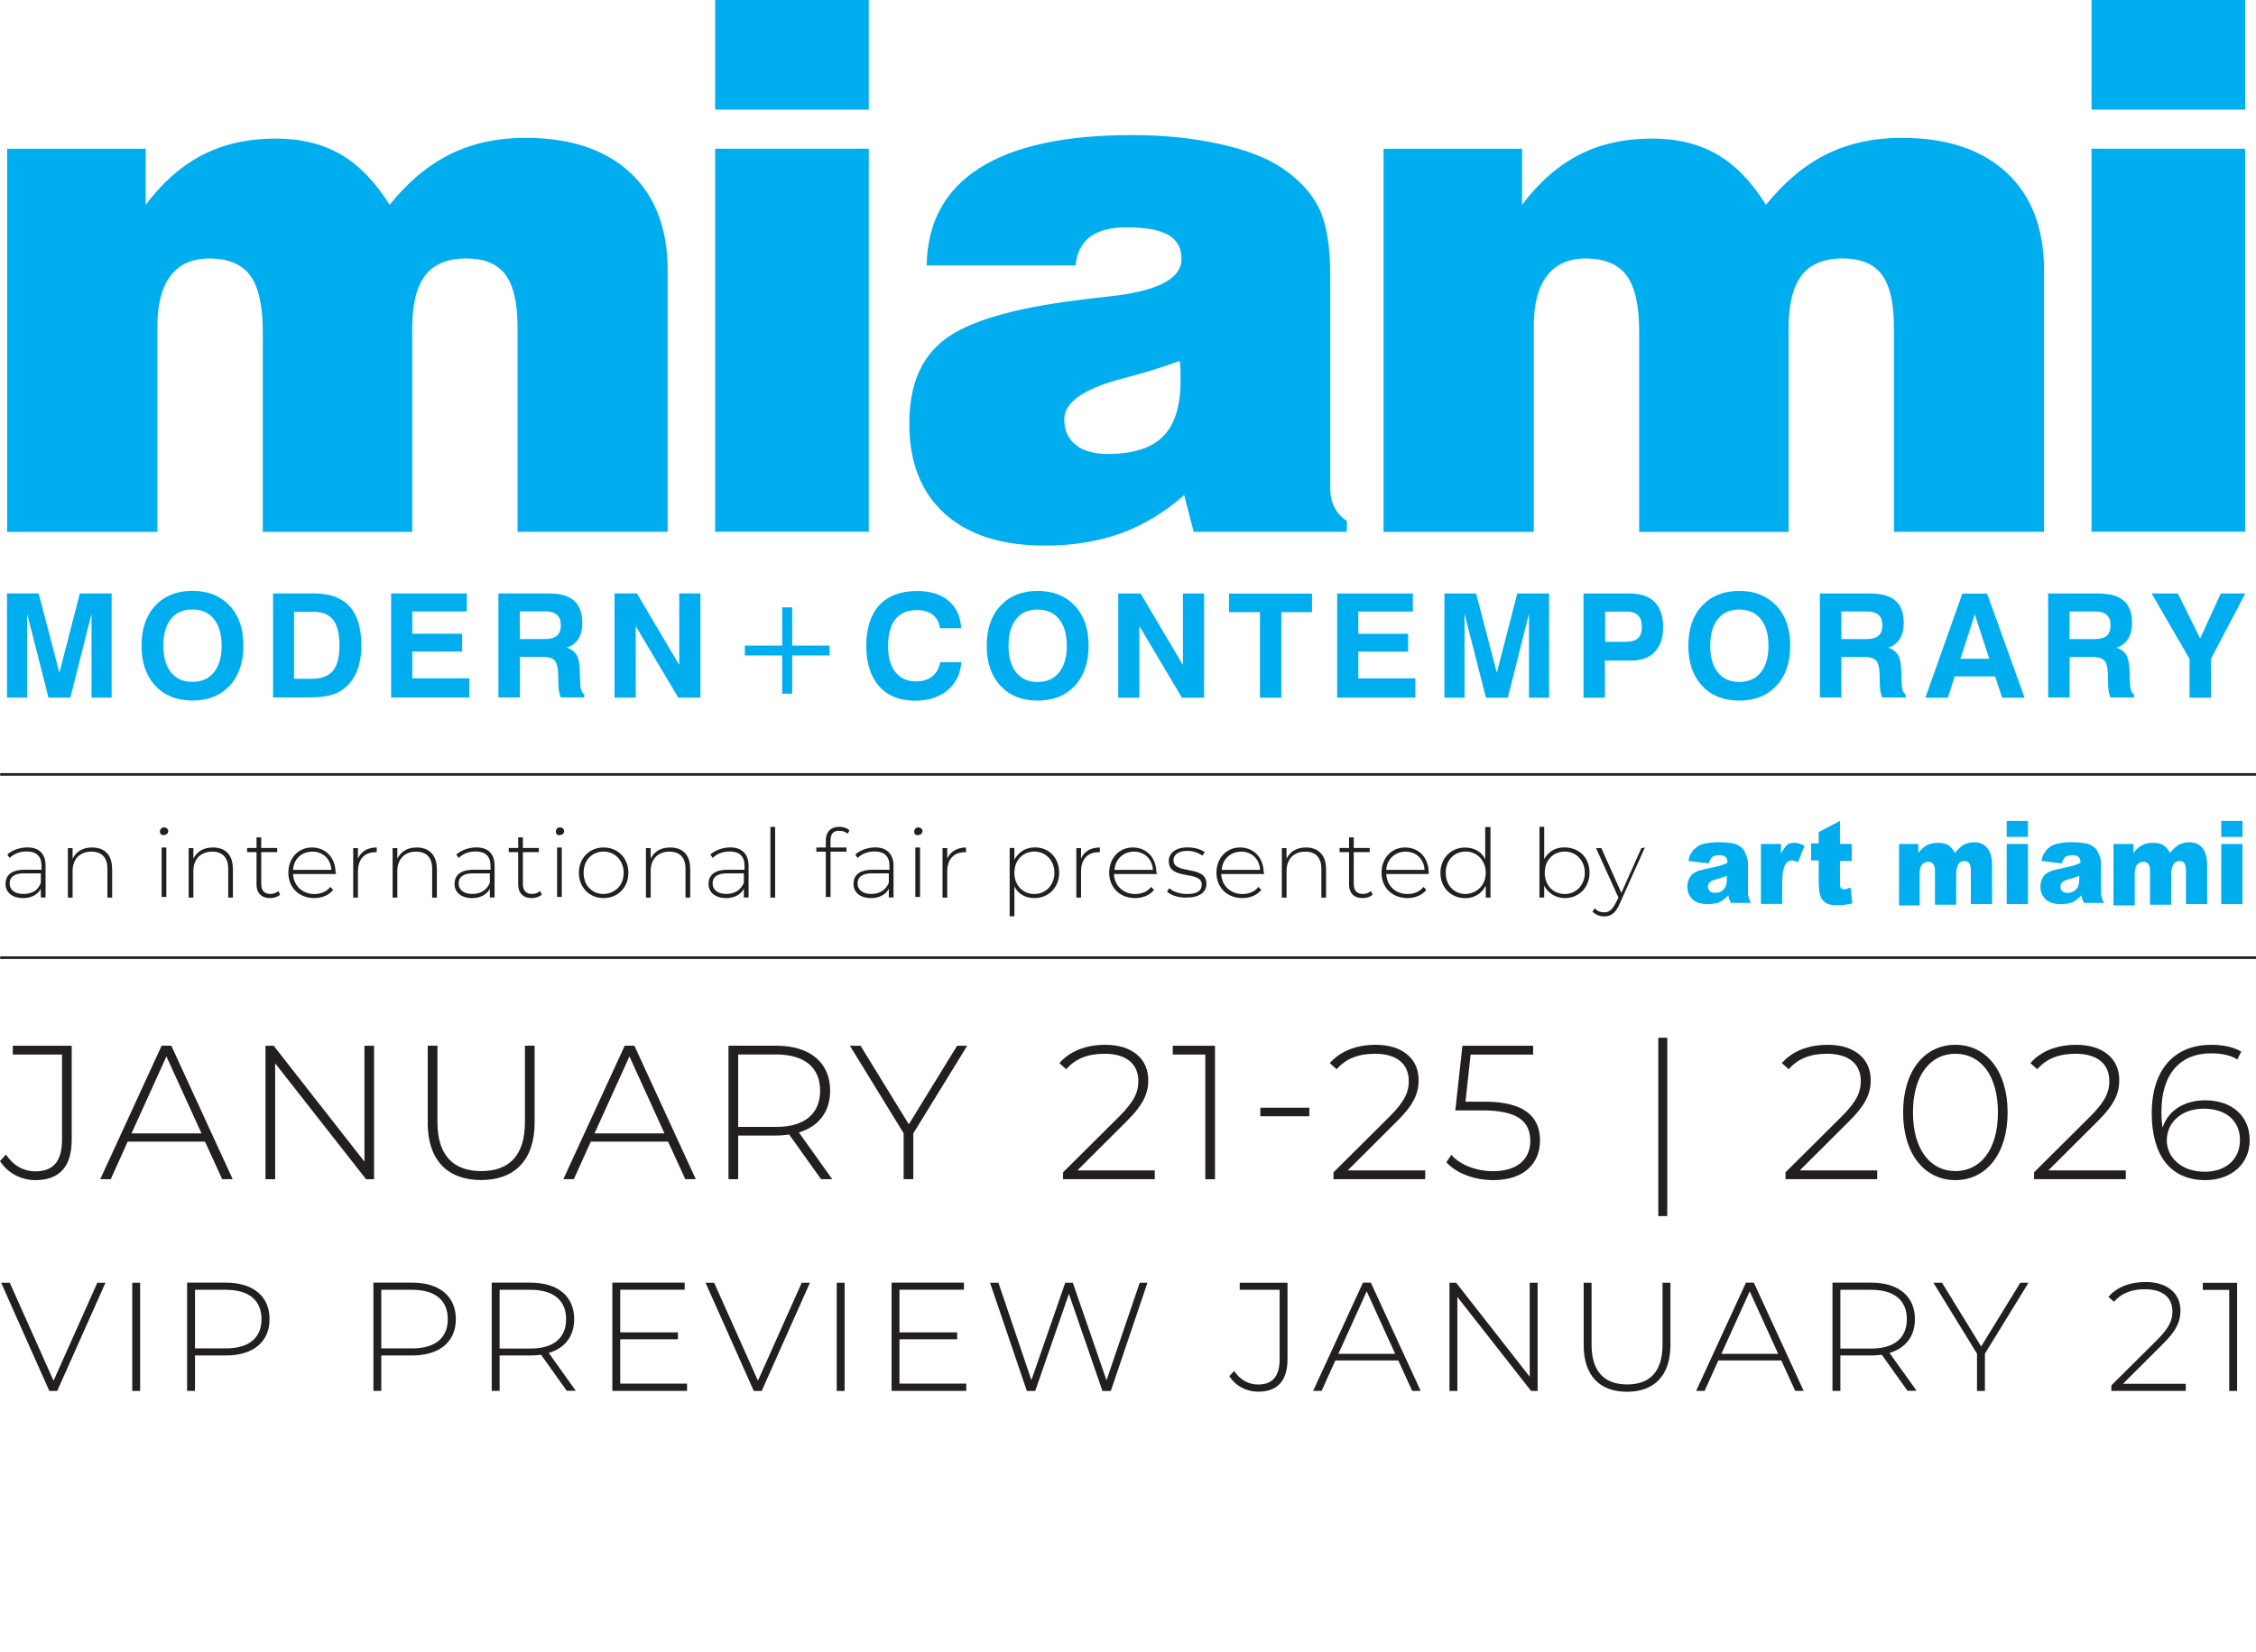 <?xml version="1.0" encoding="UTF-8"?>
<svg id="Layer_2" data-name="Layer 2" xmlns="http://www.w3.org/2000/svg" viewBox="0 0 277.2 203">
  <defs>
    <style>
      .cls-1, .cls-2 {
        fill: none;
      }

      .cls-3 {
        fill: #231f20;
      }

      .cls-4 {
        fill: #00aeef;
      }

      .cls-2 {
        stroke: #231f20;
        stroke-miterlimit: 10;
        stroke-width: .32px;
      }
    </style>
  </defs>
  <g id="Layer_1-2" data-name="Layer 1">
    <g>
      <g>
        <rect class="cls-1" x=".02" y="127.53" width="277.18" height="75.46"/>
        <path class="cls-3" d="M0,142.69l.73-.8c.89,1.33,2.15,2.06,3.63,2.06,2.18,0,3.26-1.24,3.26-3.86v-10.49H1.57v-1.08h7.24v11.57c0,3.3-1.52,4.94-4.45,4.94-1.78,0-3.42-.87-4.36-2.34Z"/>
        <path class="cls-3" d="M25.2,140.3h-9.51l-2.08,4.61h-1.29l7.54-16.4h1.19l7.54,16.4h-1.29l-2.11-4.61ZM24.76,139.29l-4.31-9.46-4.29,9.46h8.6Z"/>
        <path class="cls-3" d="M45.96,128.52v16.4h-.98l-11.17-14.24v14.24h-1.19v-16.4h1.01l11.15,14.24v-14.24h1.19Z"/>
        <path class="cls-3" d="M52.56,137.95v-9.44h1.19v9.39c0,4.1,1.97,6.02,5.39,6.02s5.36-1.92,5.36-6.02v-9.39h1.19v9.44c0,4.68-2.51,7.07-6.58,7.07s-6.56-2.39-6.56-7.07Z"/>
        <path class="cls-3" d="M82.1,140.3h-9.51l-2.08,4.61h-1.29l7.54-16.4h1.19l7.54,16.4h-1.29l-2.11-4.61ZM81.65,139.29l-4.31-9.46-4.29,9.46h8.6Z"/>
        <path class="cls-3" d="M100.88,144.91l-3.91-5.48c-.52.07-1.03.12-1.59.12h-4.68v5.36h-1.19v-16.4h5.88c4.12,0,6.61,2.06,6.61,5.53,0,2.6-1.41,4.4-3.84,5.13l4.1,5.74h-1.36ZM95.38,138.49c3.51,0,5.39-1.64,5.39-4.45s-1.87-4.45-5.39-4.45h-4.68v8.9h4.68Z"/>
        <path class="cls-3" d="M112.22,139.27v5.64h-1.19v-5.64l-6.6-10.75h1.31l5.93,9.65,5.93-9.65h1.24l-6.61,10.75Z"/>
        <path class="cls-3" d="M141.89,143.83v1.08h-11.27v-.84l6.93-6.89c1.94-1.94,2.32-3.09,2.32-4.33,0-2.06-1.43-3.35-4.15-3.35-2.06,0-3.58.61-4.71,1.9l-.84-.75c1.24-1.43,3.19-2.25,5.65-2.25,3.21,0,5.27,1.66,5.27,4.33,0,1.57-.52,2.95-2.67,5.08l-6.04,6.02h9.51Z"/>
        <path class="cls-3" d="M149.29,128.52v16.4h-1.19v-15.32h-4v-1.08h5.2Z"/>
        <path class="cls-3" d="M154.86,136.13h6.02v1.05h-6.02v-1.05Z"/>
        <path class="cls-3" d="M175.12,143.83v1.08h-11.27v-.84l6.93-6.89c1.94-1.94,2.32-3.09,2.32-4.33,0-2.06-1.43-3.35-4.15-3.35-2.06,0-3.58.61-4.71,1.9l-.84-.75c1.24-1.43,3.19-2.25,5.64-2.25,3.21,0,5.27,1.66,5.27,4.33,0,1.57-.52,2.95-2.67,5.08l-6.04,6.02h9.51Z"/>
        <path class="cls-3" d="M189.22,140.18c0,2.74-1.9,4.85-5.74,4.85-2.39,0-4.61-.89-5.76-2.2l.61-.91c.98,1.15,2.93,2.01,5.13,2.01,3.02,0,4.57-1.52,4.57-3.7,0-2.34-1.43-3.77-5.88-3.77h-3.33l.87-7.94h8.69v1.08h-7.68l-.63,5.79h2.34c4.99,0,6.82,1.9,6.82,4.8Z"/>
        <path class="cls-3" d="M203.76,127.53h1.1v21.92h-1.1v-21.92Z"/>
        <path class="cls-3" d="M230.66,143.83v1.08h-11.27v-.84l6.93-6.89c1.94-1.94,2.32-3.09,2.32-4.33,0-2.06-1.43-3.35-4.15-3.35-2.06,0-3.58.61-4.71,1.9l-.84-.75c1.24-1.43,3.19-2.25,5.65-2.25,3.21,0,5.27,1.66,5.27,4.33,0,1.57-.52,2.95-2.67,5.08l-6.04,6.02h9.51Z"/>
        <path class="cls-3" d="M233.84,136.71c0-5.13,2.65-8.31,6.42-8.31s6.42,3.19,6.42,8.31-2.65,8.32-6.42,8.32-6.42-3.19-6.42-8.32ZM245.49,136.71c0-4.57-2.13-7.21-5.22-7.21s-5.22,2.65-5.22,7.21,2.13,7.21,5.22,7.21,5.22-2.65,5.22-7.21Z"/>
        <path class="cls-3" d="M261.2,143.83v1.08h-11.27v-.84l6.93-6.89c1.94-1.94,2.32-3.09,2.32-4.33,0-2.06-1.43-3.35-4.15-3.35-2.06,0-3.58.61-4.71,1.9l-.84-.75c1.24-1.43,3.19-2.25,5.65-2.25,3.21,0,5.27,1.66,5.27,4.33,0,1.57-.52,2.95-2.67,5.08l-6.04,6.02h9.51Z"/>
        <path class="cls-3" d="M276.43,140.09c0,3-2.32,4.94-5.46,4.94-4.31,0-6.58-3.09-6.58-8.22,0-5.55,2.95-8.41,7.28-8.41,1.41,0,2.72.23,3.72.84l-.49.96c-.84-.54-1.99-.75-3.23-.75-3.68,0-6.09,2.41-6.09,7.17,0,.49.02,1.22.14,1.97.68-2.16,2.74-3.37,5.22-3.37,3.28,0,5.48,1.92,5.48,4.87ZM275.23,140.11c0-2.34-1.69-3.86-4.45-3.86s-4.54,1.71-4.54,3.91c0,1.92,1.62,3.84,4.68,3.84,2.55,0,4.31-1.52,4.31-3.89Z"/>
        <path class="cls-3" d="M12.96,157.64l-5.93,13.3h-.97L.14,157.64h1.06l5.38,12.04,5.38-12.04h1.01Z"/>
        <path class="cls-3" d="M16.25,157.64h.97v13.3h-.97v-13.3Z"/>
        <path class="cls-3" d="M33.12,162.12c0,2.79-2.01,4.46-5.36,4.46h-3.8v4.35h-.97v-13.3h4.77c3.34,0,5.36,1.67,5.36,4.48ZM32.13,162.12c0-2.3-1.52-3.61-4.37-3.61h-3.8v7.2h3.8c2.85,0,4.37-1.31,4.37-3.59Z"/>
        <path class="cls-3" d="M56.01,162.12c0,2.79-2.01,4.46-5.36,4.46h-3.8v4.35h-.97v-13.3h4.77c3.34,0,5.36,1.67,5.36,4.48ZM55.02,162.12c0-2.3-1.52-3.61-4.37-3.61h-3.8v7.2h3.8c2.85,0,4.37-1.31,4.37-3.59Z"/>
        <path class="cls-3" d="M69.65,170.94l-3.17-4.45c-.42.06-.84.09-1.29.09h-3.8v4.35h-.97v-13.3h4.77c3.34,0,5.36,1.67,5.36,4.48,0,2.11-1.14,3.57-3.12,4.16l3.32,4.65h-1.1ZM65.19,165.73c2.85,0,4.37-1.33,4.37-3.61s-1.52-3.61-4.37-3.61h-3.8v7.22h3.8Z"/>
        <path class="cls-3" d="M84.42,170.06v.87h-9.18v-13.3h8.89v.87h-7.92v5.24h7.09v.85h-7.09v5.45h8.21Z"/>
        <path class="cls-3" d="M99.52,157.64l-5.93,13.3h-.97l-5.93-13.3h1.06l5.38,12.04,5.38-12.04h1.01Z"/>
        <path class="cls-3" d="M102.81,157.64h.97v13.3h-.97v-13.3Z"/>
        <path class="cls-3" d="M118.73,170.06v.87h-9.18v-13.3h8.89v.87h-7.92v5.24h7.09v.85h-7.09v5.45h8.21Z"/>
        <path class="cls-3" d="M140.99,157.64l-4.5,13.3h-1.03l-4.12-11.93-4.14,11.93h-1.03l-4.52-13.3h1.03l4.05,11.97,4.16-11.97h.93l4.14,11.99,4.08-11.99h.95Z"/>
        <path class="cls-3" d="M151.05,169.13l.59-.65c.72,1.08,1.75,1.67,2.95,1.67,1.77,0,2.64-1.01,2.64-3.13v-8.51h-4.9v-.87h5.87v9.38c0,2.68-1.24,4.01-3.61,4.01-1.44,0-2.77-.7-3.53-1.9Z"/>
        <path class="cls-3" d="M171.79,167.19h-7.71l-1.69,3.74h-1.04l6.12-13.3h.97l6.12,13.3h-1.04l-1.71-3.74ZM171.43,166.38l-3.5-7.68-3.48,7.68h6.97Z"/>
        <path class="cls-3" d="M188.93,157.64v13.3h-.8l-9.06-11.55v11.55h-.97v-13.3h.82l9.04,11.55v-11.55h.97Z"/>
        <path class="cls-3" d="M194.59,165.3v-7.66h.97v7.62c0,3.32,1.6,4.88,4.37,4.88s4.35-1.56,4.35-4.88v-7.62h.97v7.66c0,3.8-2.03,5.74-5.34,5.74s-5.32-1.94-5.32-5.74Z"/>
        <path class="cls-3" d="M218.85,167.19h-7.71l-1.69,3.74h-1.04l6.12-13.3h.97l6.12,13.3h-1.04l-1.71-3.74ZM218.49,166.38l-3.5-7.68-3.48,7.68h6.97Z"/>
        <path class="cls-3" d="M234.39,170.94l-3.17-4.45c-.42.06-.84.09-1.29.09h-3.8v4.35h-.97v-13.3h4.77c3.34,0,5.36,1.67,5.36,4.48,0,2.11-1.14,3.57-3.12,4.16l3.33,4.65h-1.1ZM229.93,165.73c2.85,0,4.37-1.33,4.37-3.61s-1.52-3.61-4.37-3.61h-3.8v7.22h3.8Z"/>
        <path class="cls-3" d="M243.89,166.36v4.58h-.97v-4.58l-5.36-8.72h1.06l4.81,7.83,4.81-7.83h1.01l-5.36,8.72Z"/>
        <path class="cls-3" d="M268.57,170.06v.87h-9.14v-.68l5.62-5.58c1.58-1.58,1.88-2.51,1.88-3.51,0-1.67-1.16-2.72-3.36-2.72-1.67,0-2.91.49-3.82,1.54l-.68-.61c1.01-1.16,2.58-1.82,4.58-1.82,2.6,0,4.27,1.35,4.27,3.51,0,1.27-.42,2.39-2.17,4.12l-4.9,4.88h7.71Z"/>
        <path class="cls-3" d="M274.88,157.64v13.3h-.97v-12.42h-3.25v-.87h4.22Z"/>
      </g>
      <g>
        <path class="cls-4" d="M.86,85.73v-12.8h3.89l2.55,9.74,2.51-9.74h3.91v12.8h-2.47v-10.32l-2.6,10.32h-2.69l-2.63-10.32v10.32H.86Z"/>
        <path class="cls-4" d="M17.39,79.35c0-2.07.56-3.71,1.69-4.92s2.65-1.82,4.56-1.82,3.43.61,4.57,1.82,1.7,2.86,1.7,4.92-.57,3.7-1.7,4.92-2.65,1.82-4.57,1.82-3.43-.61-4.56-1.82-1.69-2.86-1.69-4.92ZM20.07,79.35c0,1.41.31,2.5.94,3.28s1.5,1.17,2.62,1.17,2.02-.39,2.65-1.17.95-1.87.95-3.28-.32-2.5-.95-3.28-1.51-1.17-2.65-1.17-2,.39-2.62,1.16-.94,1.87-.94,3.28Z"/>
        <path class="cls-4" d="M33.55,85.73v-12.8h5.01c1.96,0,3.43.53,4.39,1.59s1.45,2.67,1.45,4.82c0,1.17-.18,2.2-.53,3.09s-.87,1.61-1.55,2.15c-.51.41-1.09.7-1.74.87s-1.56.26-2.73.26h-4.3ZM36.13,83.42h2.11c1.22,0,2.11-.32,2.65-.96s.82-1.68.82-3.11-.25-2.48-.76-3.15-1.31-1.01-2.39-1.01h-2.43v8.24Z"/>
        <path class="cls-4" d="M48.06,85.73v-12.8h9.3v2.22h-6.7v2.73h6.12v2.19h-6.12v3.29h7.01v2.36h-9.61Z"/>
        <path class="cls-4" d="M61.24,85.73v-12.8h6.2c1.4,0,2.43.3,3.1.89s1.01,1.51,1.01,2.74c0,.78-.16,1.43-.49,1.95s-.8.88-1.41,1.07c.56.2.95.5,1.19.9s.37,1.04.4,1.89l.05,1.51v.05c.02.76.18,1.23.5,1.39v.39h-2.88c-.09-.18-.16-.4-.21-.66s-.08-.58-.09-.94l-.03-1.35c-.03-.79-.18-1.33-.45-1.61s-.75-.42-1.46-.42h-2.79v4.98h-2.63ZM63.87,78.53h3.09c.67,0,1.17-.14,1.48-.41s.47-.7.47-1.29-.15-.98-.46-1.26-.76-.43-1.37-.43h-3.21v3.39Z"/>
        <path class="cls-4" d="M75.51,85.73v-12.8h2.75l5.2,8.79v-8.79h2.6v12.8h-2.72l-5.23-8.79v8.79h-2.6Z"/>
        <path class="cls-4" d="M97.34,74.64v4.7h4.59v1.21h-4.59v4.7h-1.23v-4.7h-4.59v-1.21h4.59v-4.7h1.23Z"/>
        <path class="cls-4" d="M118.12,81.35c-.1,1.45-.66,2.61-1.68,3.47s-2.36,1.29-4,1.29c-1.89,0-3.37-.59-4.42-1.77s-1.58-2.84-1.58-4.97.54-3.85,1.61-5,2.61-1.74,4.62-1.74c1.63,0,2.92.4,3.87,1.19s1.47,1.92,1.56,3.38h-2.6c-.11-.72-.41-1.28-.89-1.65s-1.13-.57-1.95-.57c-1.16,0-2.04.37-2.64,1.12s-.9,1.84-.9,3.28.3,2.46.9,3.22,1.45,1.14,2.56,1.14c.8,0,1.45-.2,1.96-.61s.84-.99.99-1.76h2.58Z"/>
        <path class="cls-4" d="M121.24,79.36c0-2.07.56-3.71,1.69-4.92s2.65-1.82,4.56-1.82,3.43.61,4.57,1.82,1.7,2.86,1.7,4.92-.57,3.7-1.7,4.92-2.65,1.82-4.57,1.82-3.43-.61-4.56-1.82-1.69-2.86-1.69-4.92ZM123.92,79.36c0,1.41.31,2.5.94,3.28s1.5,1.17,2.62,1.17,2.02-.39,2.65-1.17.95-1.87.95-3.28-.32-2.5-.95-3.28-1.51-1.17-2.65-1.17-2,.39-2.62,1.16-.94,1.87-.94,3.28Z"/>
        <path class="cls-4" d="M137.4,85.74v-12.8h2.75l5.2,8.79v-8.79h2.6v12.8h-2.72l-5.23-8.79v8.79h-2.6Z"/>
        <path class="cls-4" d="M154.81,85.74v-10.51h-3.8v-2.28h10.2v2.28h-3.77v10.51h-2.63Z"/>
        <path class="cls-4" d="M164.3,85.74v-12.8h9.3v2.22h-6.7v2.73h6.12v2.19h-6.12v3.29h7.01v2.36h-9.61Z"/>
        <path class="cls-4" d="M177.48,85.74v-12.8h3.89l2.55,9.74,2.51-9.74h3.91v12.8h-2.47v-10.32l-2.6,10.32h-2.69l-2.63-10.32v10.32h-2.47Z"/>
        <path class="cls-4" d="M197.2,81.19v4.55h-2.63v-12.8h5.69c1.34,0,2.36.35,3.05,1.05s1.04,1.72,1.04,3.07-.34,2.34-1.02,3.05-1.64,1.07-2.9,1.07h-3.23ZM197.22,78.87h2.55c.69,0,1.19-.15,1.5-.44s.47-.76.47-1.41c0-.61-.15-1.07-.46-1.38s-.76-.47-1.37-.47h-2.68v3.7Z"/>
        <path class="cls-4" d="M207.45,79.36c0-2.07.56-3.71,1.69-4.92s2.65-1.82,4.56-1.82,3.43.61,4.57,1.82,1.7,2.86,1.7,4.92-.57,3.7-1.7,4.92-2.65,1.82-4.57,1.82-3.43-.61-4.56-1.82-1.69-2.86-1.69-4.92ZM210.14,79.36c0,1.41.31,2.5.94,3.28s1.5,1.17,2.62,1.17,2.02-.39,2.65-1.17.95-1.87.95-3.28-.32-2.5-.95-3.28-1.51-1.17-2.65-1.17-2,.39-2.62,1.16-.94,1.87-.94,3.28Z"/>
        <path class="cls-4" d="M223.61,85.74v-12.8h6.2c1.4,0,2.43.3,3.1.89s1.01,1.51,1.01,2.74c0,.78-.16,1.43-.49,1.95s-.8.88-1.41,1.07c.56.2.95.5,1.19.9s.37,1.04.4,1.89l.05,1.51v.05c.02.76.18,1.23.5,1.39v.39h-2.88c-.09-.18-.16-.4-.21-.66s-.08-.58-.09-.94l-.03-1.35c-.03-.79-.18-1.33-.45-1.61s-.75-.42-1.46-.42h-2.79v4.98h-2.63ZM226.25,78.54h3.09c.67,0,1.17-.14,1.48-.41s.47-.7.47-1.29-.15-.98-.46-1.26-.76-.43-1.37-.43h-3.21v3.39Z"/>
        <path class="cls-4" d="M241.12,72.95h3.04l4.61,12.8h-2.76l-.87-2.63h-4.96l-.84,2.63h-2.77l4.55-12.8ZM242.65,75.51l-1.77,5.45h3.55l-1.78-5.45Z"/>
        <path class="cls-4" d="M251.66,85.74v-12.8h6.2c1.4,0,2.43.3,3.1.89s1.01,1.51,1.01,2.74c0,.78-.16,1.43-.49,1.95-.33.52-.8.88-1.41,1.07.56.2.95.5,1.19.9s.37,1.04.4,1.89l.05,1.51v.05c.02.76.18,1.23.5,1.39v.39h-2.88c-.09-.18-.16-.4-.21-.66s-.08-.58-.09-.94l-.03-1.35c-.03-.79-.18-1.33-.45-1.61s-.75-.42-1.46-.42h-2.79v4.98h-2.63ZM254.29,78.54h3.09c.67,0,1.17-.14,1.48-.41s.47-.7.47-1.29-.15-.98-.46-1.26-.76-.43-1.37-.43h-3.21v3.39Z"/>
        <path class="cls-4" d="M271.66,85.74h-2.63v-4.77l-4.65-8.03h3.22l2.74,5.52,2.53-5.52h3.01l-4.21,8.03v4.77Z"/>
      </g>
      <g>
        <path class="cls-4" d="M.88,65.35V18.28h17.02v6.89c2.08-2.77,4.42-4.82,7.02-6.15s5.59-1.99,8.96-1.99c3.09,0,5.75.65,7.99,1.95,2.24,1.3,4.24,3.36,6,6.19,2.28-2.83,4.78-4.91,7.49-6.24,2.71-1.33,5.77-1.99,9.18-1.99,5.54,0,9.84,1.43,12.91,4.29,3.06,2.86,4.59,6.87,4.59,12.04v32.09h-18.45v-25.2c0-2.94-.5-5.08-1.49-6.41s-2.61-1.99-4.83-1.99-3.96.69-5.02,2.08c-1.07,1.39-1.6,3.55-1.6,6.5v25.03h-18.36v-24.55c0-3.23-.51-5.55-1.54-6.95-1.02-1.4-2.71-2.1-5.05-2.1-2.08,0-3.66.71-4.74,2.12s-1.62,3.48-1.62,6.19v25.29H.88Z"/>
        <path class="cls-4" d="M87.87,13.47V0h18.88v13.47h-18.88ZM87.87,65.35V18.28h18.88v47.07h-18.88Z"/>
        <path class="cls-4" d="M146.67,65.35l-1.17-4.5c-2.4,2.11-4.98,3.67-7.75,4.68s-5.89,1.52-9.35,1.52c-5.31,0-9.42-1.31-12.32-3.92s-4.35-6.3-4.35-11.06,1.43-8.08,4.29-10.31c2.86-2.22,8.26-3.84,16.2-4.85,1.01-.14,2.37-.3,4.07-.48,5.92-.64,8.88-2.17,8.88-4.59,0-1.36-.54-2.35-1.62-2.97-1.08-.62-2.79-.93-5.13-.93-1.93,0-3.42.38-4.46,1.15s-1.65,1.94-1.82,3.53h-18.28c.09-5.28,2.25-9.27,6.5-11.97s10.48-4.05,18.71-4.05c3.87,0,7.44.36,10.72,1.08,3.28.72,5.82,1.69,7.64,2.9,2.22,1.5,3.78,3.2,4.68,5.09.89,1.89,1.34,4.6,1.34,8.12v26.24c0,.87.17,1.64.52,2.32s.85,1.23,1.52,1.67v1.34h-18.79ZM144.94,44.35c-1.79.69-4.17,1.43-7.15,2.21-4.68,1.24-7.02,2.9-7.02,4.98,0,1.33.46,2.37,1.39,3.12.92.75,2.24,1.13,3.94,1.13,3.12,0,5.39-.72,6.82-2.17,1.43-1.44,2.14-3.74,2.14-6.89,0-.66,0-1.16-.02-1.49-.02-.33-.05-.63-.11-.89Z"/>
        <path class="cls-4" d="M170,65.35V18.28h17.02v6.89c2.08-2.77,4.42-4.82,7.02-6.15s5.59-1.99,8.96-1.99c3.09,0,5.75.65,7.99,1.95s4.24,3.36,6,6.19c2.28-2.83,4.78-4.91,7.49-6.24,2.71-1.33,5.77-1.99,9.18-1.99,5.54,0,9.84,1.43,12.91,4.29s4.59,6.87,4.59,12.04v32.09h-18.45v-25.2c0-2.94-.5-5.08-1.49-6.41s-2.61-1.99-4.83-1.99-3.96.69-5.02,2.08-1.6,3.55-1.6,6.5v25.03h-18.36v-24.55c0-3.23-.51-5.55-1.54-6.95s-2.71-2.1-5.05-2.1c-2.08,0-3.66.71-4.74,2.12s-1.62,3.48-1.62,6.19v25.29h-18.45Z"/>
        <path class="cls-4" d="M256.99,13.47V0h18.88v13.47h-18.88ZM256.99,65.35V18.28h18.88v47.07h-18.88Z"/>
      </g>
      <g>
        <path class="cls-4" d="M209.93,106.1l-2.46-.29c.07-.51.22-.87.43-1.09.14-.29.43-.51.72-.72.22-.14.58-.29,1.01-.36s.87-.14,1.38-.14c.8,0,1.38.07,1.88.14.43.07.87.29,1.16.58.22.22.36.51.51.87s.22.72.22,1.09v3.26c0,.36,0,.65.07.8.07.22.14.43.29.72h-2.46c-.07-.22-.14-.36-.22-.43,0-.07-.07-.29-.07-.51-.36.36-.65.58-1.01.8-.43.22-1.01.29-1.59.29-.8,0-1.45-.22-1.81-.58-.43-.43-.65-.94-.65-1.52s.14-1.01.43-1.38.87-.65,1.67-.8c.94-.22,1.59-.36,1.88-.43s.58-.22.94-.36c0-.36-.07-.58-.22-.72-.14-.14-.36-.22-.72-.22-.43,0-.72.07-.94.22-.22.29-.29.51-.43.8ZM212.18,107.63c-.36.14-.72.29-1.09.36-.51.14-.87.29-1.01.43-.14.14-.22.36-.22.51,0,.22.07.43.22.58s.36.22.65.22.58-.07.8-.22c.22-.14.43-.36.51-.58s.14-.51.14-.87v-.43h0Z"/>
        <path class="cls-4" d="M216.45,103.72h2.39v1.23c.22-.51.51-.87.72-1.09s.58-.29.94-.29.8.14,1.23.36l-.8,2.03c-.29-.14-.58-.22-.72-.22-.36,0-.58.14-.8.43-.29.43-.43,1.23-.43,2.46v2.46h-2.61v-7.39h.07Z"/>
        <path class="cls-4" d="M226.08,100.89v2.82h1.45v2.1h-1.45v2.61c0,.29,0,.51.07.65.07.14.22.22.43.22s.43-.07.8-.22l.22,1.96c-.65.14-1.23.22-1.81.22-.65,0-1.09-.07-1.45-.29-.29-.22-.51-.43-.65-.8-.14-.36-.22-.94-.22-1.81v-2.61h-.94v-2.1h.94v-1.38l2.61-1.38Z"/>
        <path class="cls-4" d="M233.32,103.72h2.39v1.09c.36-.43.72-.8,1.09-.94.36-.22.8-.29,1.3-.29s.94.07,1.3.29c.29.22.58.51.8.94.43-.51.8-.8,1.09-1.01.36-.14.72-.29,1.23-.29.72,0,1.3.22,1.67.72.43.51.58,1.23.58,2.24v4.63h-2.61v-4.2c0-.36-.07-.58-.14-.72-.14-.29-.36-.36-.65-.36s-.58.14-.72.36-.29.65-.29,1.16v3.84h-2.61v-4.05c0-.36,0-.58-.07-.65-.07-.22-.14-.36-.29-.43-.14-.14-.29-.14-.51-.14-.29,0-.51.14-.72.36s-.29.65-.29,1.23v3.77h-2.53v-7.53Z"/>
        <path class="cls-4" d="M246.57,100.89h2.61v1.96h-2.61v-1.96ZM246.57,103.72h2.61v7.39h-2.61v-7.39Z"/>
        <path class="cls-4" d="M253.31,106.1l-2.46-.29c.07-.51.22-.87.43-1.09.14-.29.43-.51.72-.72.22-.14.58-.29,1.01-.36s.87-.14,1.38-.14c.8,0,1.38.07,1.88.14.43.07.87.29,1.16.58.22.22.36.51.51.87s.22.72.22,1.09v3.26c0,.36,0,.65.07.8.07.22.14.43.29.72h-2.46c-.07-.22-.14-.36-.22-.43,0-.07-.07-.29-.07-.51-.36.36-.65.58-1.01.8-.43.22-1.01.29-1.59.29-.8,0-1.45-.22-1.81-.58-.43-.43-.65-.94-.65-1.52s.14-1.01.43-1.38.87-.65,1.67-.8c.94-.22,1.59-.36,1.88-.43s.58-.22.94-.36c0-.36-.07-.58-.22-.72-.14-.14-.36-.22-.72-.22-.43,0-.72.07-.94.22-.22.29-.36.51-.43.8ZM255.48,107.63c-.36.14-.72.29-1.09.36-.51.14-.87.29-1.01.43-.14.14-.22.36-.22.51,0,.22.07.43.22.58s.36.22.65.22.58-.07.8-.22c.22-.14.43-.36.51-.58s.14-.51.14-.87v-.43h0Z"/>
        <path class="cls-4" d="M259.75,103.72h2.39v1.09c.36-.43.72-.8,1.09-.94.36-.22.8-.29,1.3-.29s.94.07,1.3.29c.29.22.58.51.8.94.43-.51.8-.8,1.09-1.01.36-.14.72-.29,1.23-.29.72,0,1.3.22,1.67.72.43.51.58,1.23.58,2.24v4.63h-2.61v-4.2c0-.36-.07-.58-.14-.72-.14-.29-.36-.36-.65-.36s-.58.14-.72.36-.29.65-.29,1.16v3.84h-2.61v-4.05c0-.36,0-.58-.07-.65-.07-.22-.14-.36-.29-.43-.14-.14-.29-.14-.51-.14-.29,0-.51.14-.72.36s-.29.65-.29,1.23v3.77h-2.61v-7.53h.07Z"/>
        <path class="cls-4" d="M272.93,100.89h2.61v1.96h-2.61v-1.96ZM272.93,103.72h2.61v7.39h-2.61v-7.39Z"/>
      </g>
      <line class="cls-2" x1=".02" y1="95.17" x2="277.2" y2="95.17"/>
      <line class="cls-2" x1=".02" y1="117.69" x2="277.2" y2="117.69"/>
      <g>
        <path class="cls-3" d="M5.6,106.39v3.91h-.58v-1.09c-.36.72-1.16,1.16-2.17,1.16-1.38,0-2.17-.72-2.17-1.74,0-.94.58-1.74,2.32-1.74h2.1v-.51c0-1.16-.65-1.74-1.81-1.74-.87,0-1.59.29-2.1.8l-.29-.43c.58-.51,1.52-.87,2.46-.87,1.45,0,2.24.8,2.24,2.24ZM5.02,108.49v-1.16h-2.1c-1.23,0-1.74.51-1.74,1.23,0,.8.65,1.3,1.67,1.3,1.16,0,1.88-.51,2.17-1.38Z"/>
        <path class="cls-3" d="M13.78,106.76v3.55h-.58v-3.55c0-1.38-.72-2.1-1.96-2.1-1.45,0-2.32.94-2.32,2.39v3.26h-.58v-6.08h.58v1.3c.43-.87,1.23-1.38,2.39-1.38,1.52,0,2.46.87,2.46,2.61Z"/>
        <path class="cls-3" d="M19.65,102.19c0-.29.22-.51.51-.51s.51.22.51.43c0,.29-.22.51-.51.51-.29.07-.51-.14-.51-.43ZM19.86,104.15h.58v6.08h-.58v-6.08Z"/>
        <path class="cls-3" d="M28.62,106.76v3.55h-.58v-3.55c0-1.38-.72-2.1-1.96-2.1-1.45,0-2.32.94-2.32,2.39v3.26h-.58v-6.08h.58v1.3c.43-.87,1.23-1.38,2.39-1.38,1.52,0,2.46.87,2.46,2.61Z"/>
        <path class="cls-3" d="M34.42,109.94c-.29.29-.8.43-1.23.43-1.09,0-1.67-.65-1.67-1.67v-3.98h-1.16v-.51h1.16v-1.3h.58v1.3h1.96v.51h-1.96v3.91c0,.8.36,1.23,1.16,1.23.36,0,.72-.14.94-.36l.22.43Z"/>
        <path class="cls-3" d="M41.3,107.41h-5.29c.07,1.45,1.16,2.46,2.61,2.46.8,0,1.52-.29,1.96-.87l.36.36c-.51.65-1.38,1.01-2.32,1.01-1.88,0-3.19-1.3-3.19-3.11s1.23-3.11,2.9-3.11,2.9,1.23,2.9,3.11c.07,0,.07.07.07.14ZM36.01,106.9h4.71c-.07-1.3-1.01-2.24-2.32-2.24-1.38,0-2.32.94-2.39,2.24Z"/>
        <path class="cls-3" d="M46.29,104.15v.58h-.14c-1.38,0-2.17.87-2.17,2.39v3.19h-.58v-6.08h.58v1.3c.36-.87,1.16-1.38,2.32-1.38Z"/>
        <path class="cls-3" d="M53.68,106.76v3.55h-.58v-3.55c0-1.38-.72-2.1-1.96-2.1-1.45,0-2.32.94-2.32,2.39v3.26h-.58v-6.08h.58v1.3c.43-.87,1.23-1.38,2.39-1.38,1.45,0,2.46.87,2.46,2.61Z"/>
        <path class="cls-3" d="M60.77,106.39v3.91h-.58v-1.09c-.36.72-1.16,1.16-2.17,1.16-1.38,0-2.17-.72-2.17-1.74,0-.94.58-1.74,2.32-1.74h2.1v-.51c0-1.16-.65-1.74-1.81-1.74-.87,0-1.59.29-2.1.8l-.29-.43c.58-.51,1.52-.87,2.46-.87,1.45,0,2.24.8,2.24,2.24ZM60.19,108.49v-1.16h-2.1c-1.23,0-1.74.51-1.74,1.23,0,.8.65,1.3,1.67,1.3,1.09,0,1.81-.51,2.17-1.38Z"/>
        <path class="cls-3" d="M66.57,109.94c-.29.29-.8.43-1.23.43-1.09,0-1.67-.65-1.67-1.67v-3.98h-1.16v-.51h1.16v-1.3h.58v1.3h1.96v.51h-1.96v3.91c0,.8.36,1.23,1.16,1.23.36,0,.72-.14.94-.36l.22.43Z"/>
        <path class="cls-3" d="M68.3,102.19c0-.29.22-.51.51-.51s.51.22.51.43c0,.29-.22.51-.51.51-.36.07-.51-.14-.51-.43ZM68.45,104.15h.58v6.08h-.58v-6.08Z"/>
        <path class="cls-3" d="M71.13,107.26c0-1.81,1.3-3.11,3.04-3.11s3.04,1.3,3.04,3.11-1.3,3.11-3.04,3.11-3.04-1.3-3.04-3.11ZM76.63,107.26c0-1.52-1.09-2.61-2.46-2.61s-2.46,1.01-2.46,2.61,1.09,2.61,2.46,2.61c1.45-.07,2.46-1.09,2.46-2.61Z"/>
        <path class="cls-3" d="M84.81,106.76v3.55h-.58v-3.55c0-1.38-.72-2.1-1.96-2.1-1.45,0-2.32.94-2.32,2.39v3.26h-.58v-6.08h.58v1.3c.43-.87,1.23-1.38,2.39-1.38,1.52,0,2.46.87,2.46,2.61Z"/>
        <path class="cls-3" d="M91.98,106.39v3.91h-.58v-1.09c-.36.72-1.16,1.16-2.17,1.16-1.38,0-2.17-.72-2.17-1.74,0-.94.58-1.74,2.32-1.74h2.1v-.51c0-1.16-.65-1.74-1.81-1.74-.87,0-1.59.29-2.1.8l-.29-.43c.58-.51,1.52-.87,2.46-.87,1.38,0,2.24.8,2.24,2.24ZM91.4,108.49v-1.16h-2.1c-1.23,0-1.74.51-1.74,1.23,0,.8.65,1.3,1.67,1.3,1.09,0,1.81-.51,2.17-1.38Z"/>
        <path class="cls-3" d="M94.66,101.62h.58v8.69h-.58v-8.69Z"/>
        <path class="cls-3" d="M102.05,103.28v.87h1.96v.51h-1.96v5.58h-.58v-5.58h-1.16v-.51h1.16v-.87c0-1.01.58-1.67,1.67-1.67.43,0,.94.14,1.23.43l-.22.43c-.22-.22-.58-.36-.94-.36-.8-.07-1.16.36-1.16,1.16Z"/>
        <path class="cls-3" d="M109.79,106.39v3.91h-.58v-1.09c-.36.72-1.16,1.16-2.17,1.16-1.38,0-2.17-.72-2.17-1.74,0-.94.58-1.74,2.32-1.74h2.1v-.51c0-1.16-.65-1.74-1.81-1.74-.87,0-1.59.29-2.1.8l-.29-.43c.58-.51,1.52-.87,2.46-.87,1.38,0,2.24.8,2.24,2.24ZM109.21,108.49v-1.16h-2.1c-1.23,0-1.74.51-1.74,1.23,0,.8.65,1.3,1.67,1.3,1.09,0,1.81-.51,2.17-1.38Z"/>
        <path class="cls-3" d="M112.33,102.19c0-.29.22-.51.51-.51s.51.22.51.43c0,.29-.22.51-.51.51-.36.07-.51-.14-.51-.43ZM112.47,104.15h.58v6.08h-.58v-6.08Z"/>
        <path class="cls-3" d="M118.7,104.15v.58h-.14c-1.38,0-2.17.87-2.17,2.39v3.19h-.58v-6.08h.58v1.3c.36-.87,1.23-1.38,2.32-1.38Z"/>
        <path class="cls-3" d="M130.14,107.26c0,1.81-1.3,3.11-3.04,3.11-1.09,0-2.03-.51-2.46-1.45v3.69h-.58v-8.4h.58v1.45c.51-.94,1.38-1.52,2.53-1.52,1.67,0,2.97,1.23,2.97,3.11ZM129.56,107.26c0-1.52-1.09-2.61-2.46-2.61s-2.46,1.01-2.46,2.61,1.09,2.61,2.46,2.61,2.46-1.09,2.46-2.61Z"/>
        <path class="cls-3" d="M135.14,104.15v.58h-.14c-1.38,0-2.17.87-2.17,2.39v3.19h-.58v-6.08h.58v1.3c.36-.87,1.16-1.38,2.32-1.38Z"/>
        <path class="cls-3" d="M142.16,107.41h-5.29c.07,1.45,1.16,2.46,2.61,2.46.8,0,1.52-.29,1.96-.87l.36.36c-.51.65-1.38,1.01-2.32,1.01-1.88,0-3.19-1.3-3.19-3.11s1.23-3.11,2.9-3.11,2.9,1.23,2.9,3.11c.07,0,.07.07.07.14ZM136.95,106.9h4.71c-.07-1.3-1.01-2.24-2.32-2.24s-2.32.94-2.39,2.24Z"/>
        <path class="cls-3" d="M143.39,109.58l.29-.43c.43.43,1.3.72,2.17.72,1.3,0,1.81-.43,1.81-1.16,0-1.81-4.05-.43-4.05-2.9,0-.94.8-1.67,2.32-1.67.8,0,1.59.22,2.1.58l-.29.43c-.51-.36-1.16-.58-1.81-.58-1.23,0-1.74.51-1.74,1.16,0,1.81,4.05.51,4.05,2.9,0,1.01-.87,1.67-2.39,1.67-1.01.07-1.96-.29-2.46-.72Z"/>
        <path class="cls-3" d="M155.34,107.41h-5.29c.07,1.45,1.16,2.46,2.61,2.46.8,0,1.52-.29,1.96-.87l.36.36c-.51.65-1.38,1.01-2.32,1.01-1.88,0-3.19-1.3-3.19-3.11s1.23-3.11,2.9-3.11,2.9,1.23,2.9,3.11c.07,0,.07.07.07.14ZM150.12,106.9h4.71c-.07-1.3-1.01-2.24-2.32-2.24s-2.32.94-2.39,2.24Z"/>
        <path class="cls-3" d="M162.94,106.76v3.55h-.58v-3.55c0-1.38-.72-2.1-1.96-2.1-1.45,0-2.32.94-2.32,2.39v3.26h-.58v-6.08h.58v1.3c.43-.87,1.23-1.38,2.39-1.38,1.45,0,2.46.87,2.46,2.61Z"/>
        <path class="cls-3" d="M168.66,109.94c-.29.29-.8.43-1.23.43-1.09,0-1.67-.65-1.67-1.67v-3.98h-1.16v-.51h1.16v-1.3h.58v1.3h1.96v.51h-1.96v3.91c0,.8.36,1.23,1.16,1.23.36,0,.72-.14.94-.36l.22.43Z"/>
        <path class="cls-3" d="M175.54,107.41h-5.21c.07,1.45,1.16,2.46,2.61,2.46.8,0,1.52-.29,1.96-.87l.36.36c-.51.65-1.38,1.01-2.32,1.01-1.88,0-3.19-1.3-3.19-3.11s1.23-3.11,2.9-3.11,2.9,1.23,2.9,3.11v.14ZM170.33,106.9h4.71c-.07-1.3-1.01-2.24-2.32-2.24s-2.32.94-2.39,2.24Z"/>
        <path class="cls-3" d="M183.14,101.62v8.69h-.58v-1.45c-.51.94-1.38,1.52-2.53,1.52-1.74,0-3.04-1.3-3.04-3.11s1.3-3.11,3.04-3.11c1.09,0,2.03.51,2.46,1.45v-3.98s.65,0,.65,0ZM182.56,107.26c0-1.52-1.09-2.61-2.46-2.61s-2.46,1.01-2.46,2.61,1.09,2.61,2.46,2.61c1.38-.07,2.46-1.09,2.46-2.61Z"/>
        <path class="cls-3" d="M195.31,107.26c0,1.81-1.3,3.11-3.04,3.11-1.09,0-2.03-.58-2.53-1.52v1.45h-.58v-8.69h.58v3.98c.51-.94,1.38-1.45,2.46-1.45,1.81,0,3.11,1.23,3.11,3.11ZM194.73,107.26c0-1.52-1.09-2.61-2.46-2.61s-2.46,1.01-2.46,2.61,1.09,2.61,2.46,2.61,2.46-1.09,2.46-2.61Z"/>
        <path class="cls-3" d="M202.11,104.15l-3.11,6.95c-.51,1.16-1.09,1.52-1.88,1.52-.58,0-1.09-.22-1.45-.58l.29-.43c.29.36.65.51,1.16.51.58,0,.94-.29,1.38-1.09l.36-.72-2.75-6.08h.65l2.46,5.5,2.46-5.5.43-.07h0Z"/>
      </g>
    </g>
  </g>
</svg>